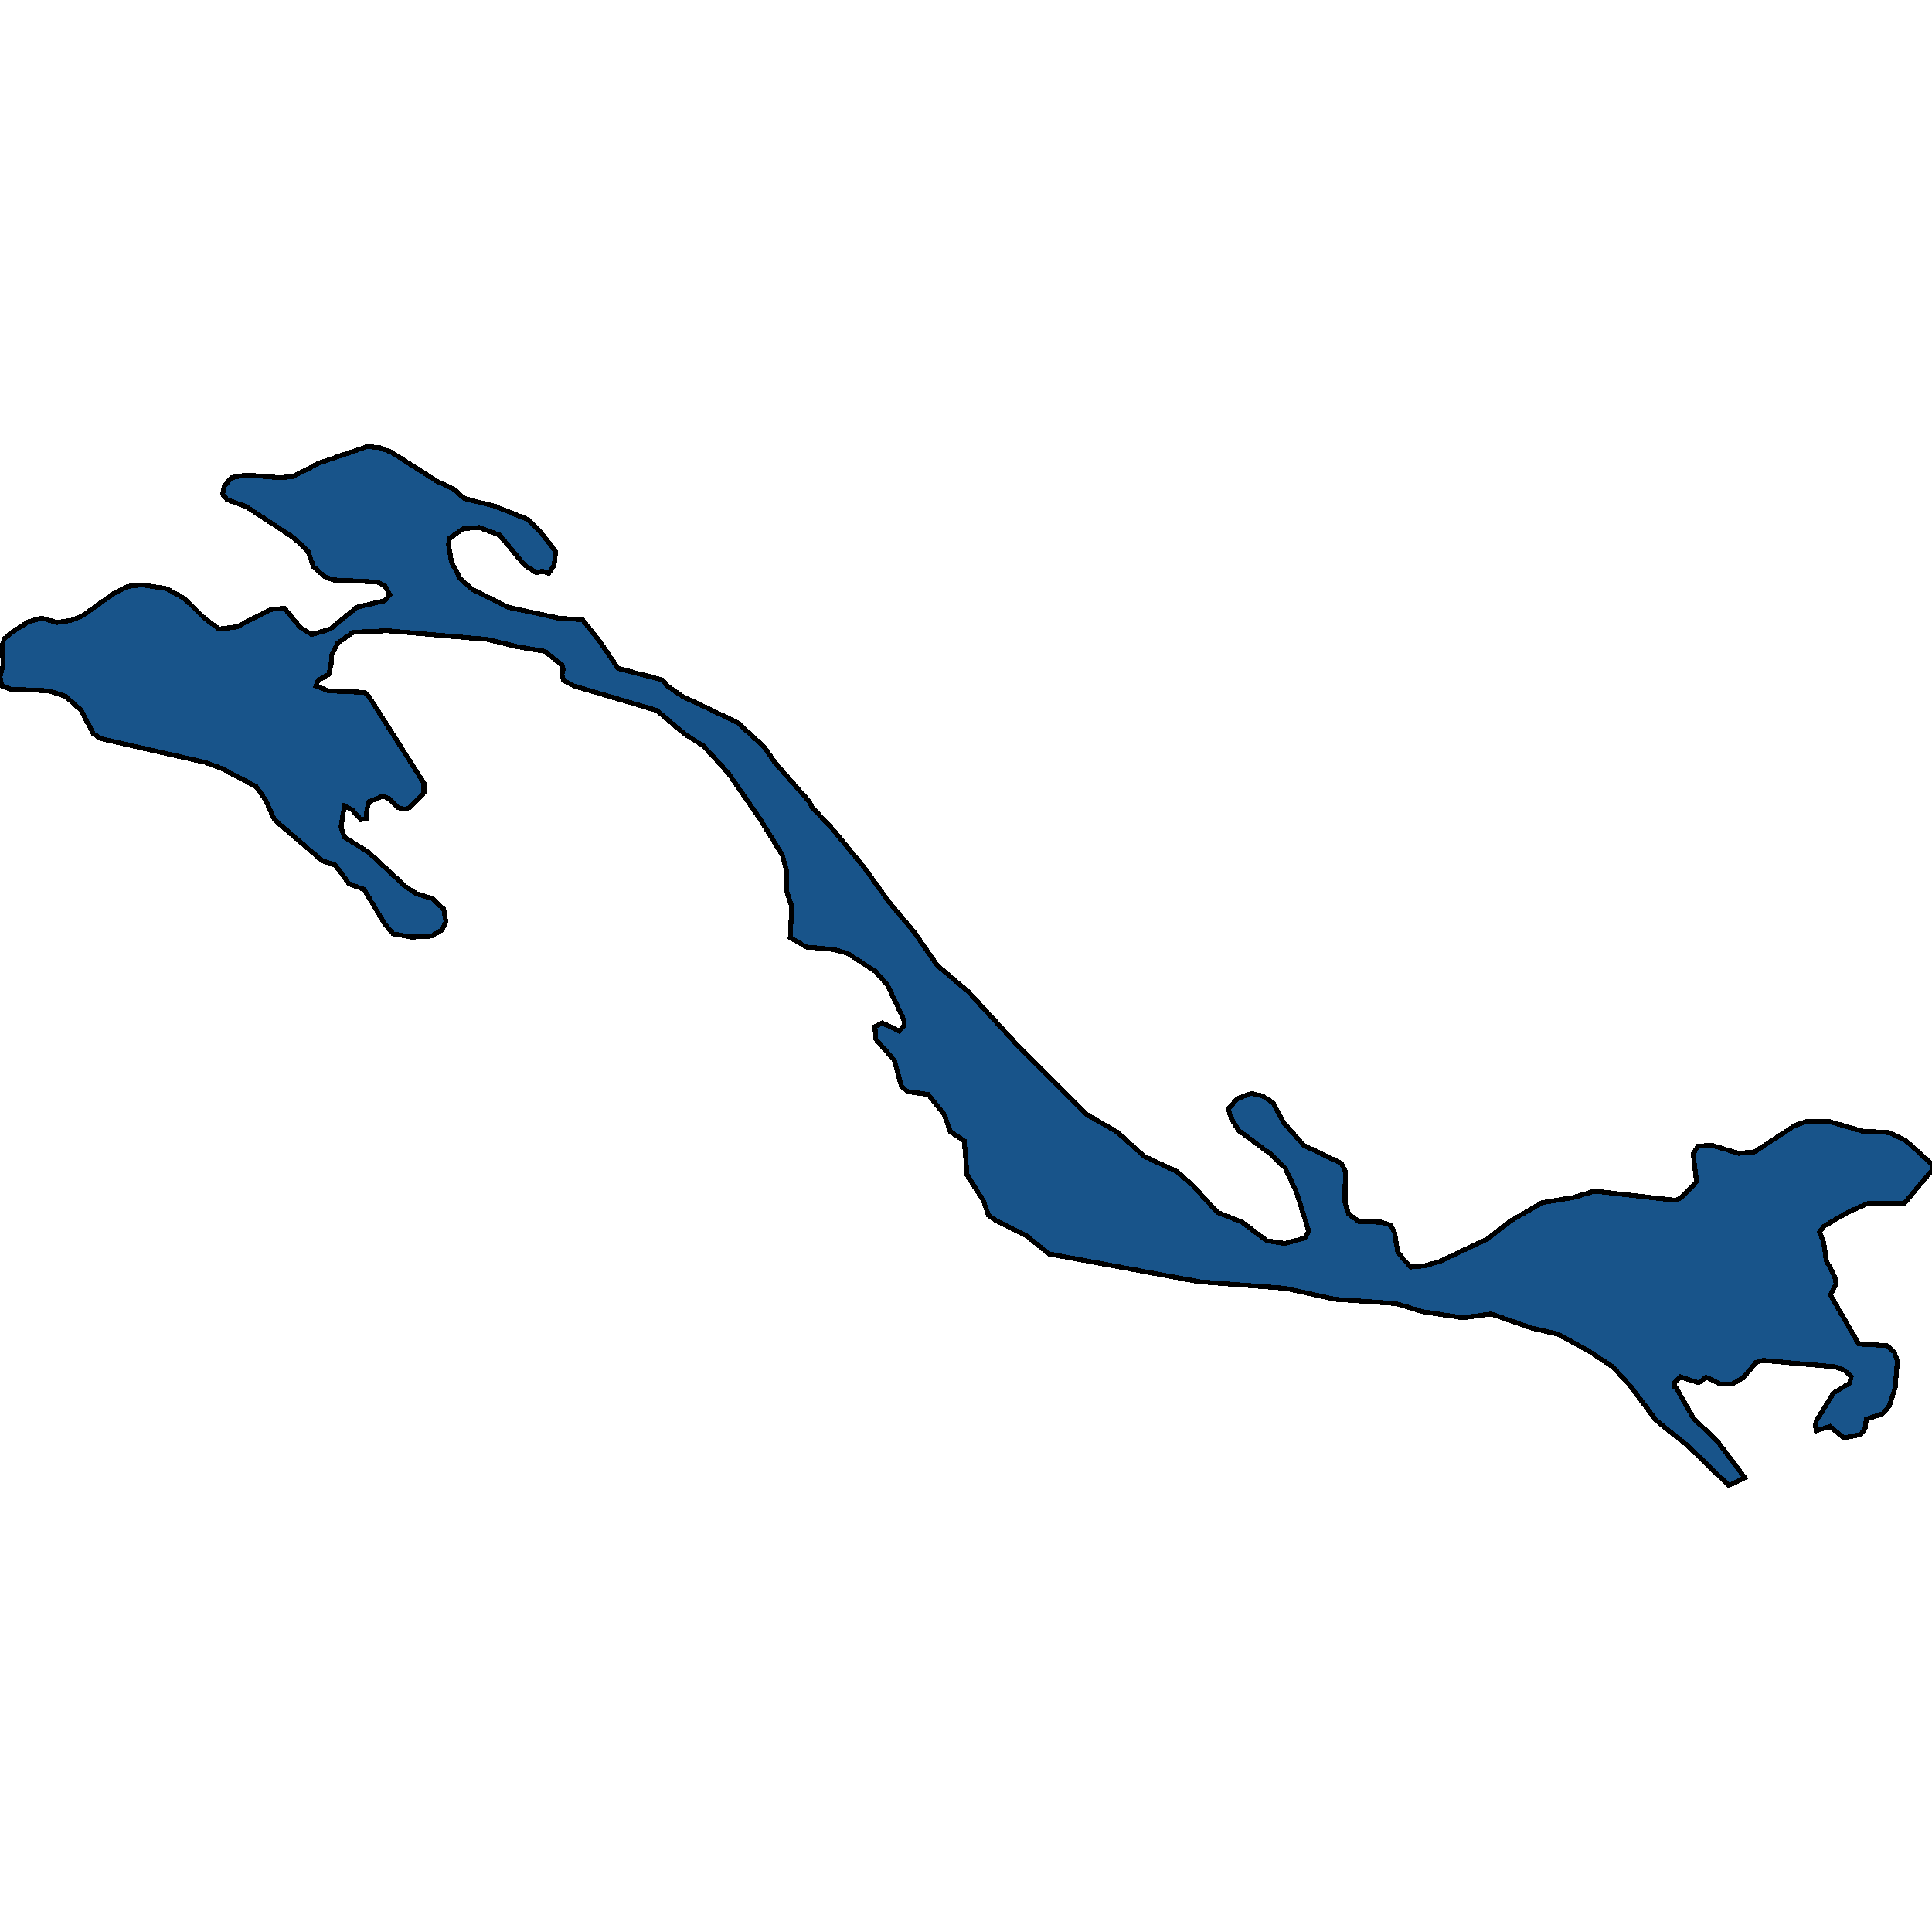 <svg xmlns="http://www.w3.org/2000/svg" width="400" height="400"><path style="stroke: black; fill: #18548a; shape-rendering: crispEdges; stroke-width: 1px;" d="M357.928,307.54L349.376,299.287L342.884,294.086L337.453,286.851L333.895,283.007L328.964,279.728L322.534,276.223L317.166,274.98L308.739,272.04L302.871,272.831L294.632,271.588L289.014,269.892L276.28,268.987L266.105,266.726L248.315,265.369L217.166,259.603L212.547,255.872L206.367,252.819L204.619,251.575L203.62,248.636L200.25,243.321L199.625,236.198L196.754,234.276L195.506,230.77L192.197,226.587L187.89,226.021L186.579,224.777L185.206,219.576L181.336,215.166L181.149,212.565L182.647,211.774L186.142,213.47L187.203,212.339L187.203,211.321L183.77,203.971L181.273,201.144L175.531,197.413L172.846,196.621L166.916,196.056L163.608,194.133L163.92,187.687L162.921,184.634L162.921,180.563L161.985,177.057L157.303,169.481L150.811,160.094L145.63,154.439L141.885,152.065L135.955,147.088L118.789,141.999L116.667,140.868L116.355,139.624L116.604,138.493L116.355,137.701L112.859,134.874L106.929,133.856L100.936,132.386L80.087,130.576L73.096,130.915L69.85,133.177L68.664,135.666L68.539,137.701L68.04,139.624L65.855,140.868L65.418,141.999L67.915,143.017L75.468,143.356L76.342,144.148L87.765,162.13L87.765,164.165L84.956,167.106L83.895,167.558L82.397,167.219L80.462,165.296L79.276,164.844L76.404,165.975L75.968,167.671L75.843,169.481L74.719,169.707L72.909,167.671L71.286,166.879L70.599,171.29L71.286,173.326L76.217,176.379L84.02,183.616L86.33,185.087L89.451,185.991L91.885,188.253L92.322,190.854L91.448,192.55L89.388,193.794L85.268,194.02L81.398,193.342L79.588,191.193L75.406,184.182L72.222,182.938L69.413,179.093L66.667,178.188L56.804,169.707L54.994,165.636L52.996,162.808L45.818,159.076L42.447,157.832L21.036,152.969L19.351,151.951L16.729,146.975L13.546,144.148L9.988,143.017L2.122,142.678L0.375,141.999L0,140.076L0.624,137.814L0.499,133.404L0.874,132.273L2.31,131.029L5.805,128.767L8.552,127.975L11.86,128.88L14.732,128.427L17.041,127.523L23.533,122.885L26.467,121.415L29.338,121.076L34.457,121.867L38.202,123.903L42.197,127.862L45.381,130.237L49.001,129.784L56.18,126.165L58.926,125.939L62.172,129.898L64.544,131.368L68.352,130.237L73.908,125.713L79.713,124.356L80.712,123.112L79.775,121.415L78.152,120.51L68.976,120.058L67.228,119.379L64.919,117.343L63.733,114.063L60.674,111.236L50.999,104.902L47.004,103.432L46.067,102.3L46.504,100.604L47.878,98.907L50.999,98.342L57.99,98.907L60.549,98.681L66.105,95.853L76.03,92.46L78.589,92.686L80.961,93.591L90.2,99.473L94.132,101.396L96.13,103.205L102.434,104.789L109.426,107.616L112.047,110.331L115.044,114.176L114.732,117.004L113.608,118.701L112.297,118.248L111.049,118.588L108.614,117.004L103.433,110.783L99.189,109.2L95.943,109.426L93.071,111.462L92.821,112.706L93.508,116.439L95.381,119.945L97.878,122.094L105.181,125.713L115.668,127.975L120.599,128.314L123.97,132.499L127.965,138.38L137.141,140.755L138.14,141.999L141.261,144.148L152.684,149.576L158.24,154.666L160.487,157.945L167.665,166.088L168.102,167.106L172.347,171.629L178.714,179.319L184.082,186.783L189.201,192.889L194.07,199.9L200.499,205.328L211.174,216.975L225.031,230.77L231.336,234.389L236.829,239.364L243.633,242.53L246.879,245.357L252.06,251.01L257.179,253.045L262.297,256.889L266.042,257.455L270.162,256.324L270.974,254.967L268.414,246.826L266.105,241.851L263.046,238.912L256.429,234.049L254.931,231.562L254.307,229.64L256.117,227.491L259.114,226.361L261.423,226.926L263.546,228.283L265.793,232.466L269.913,237.102L277.653,240.834L278.527,242.417L278.464,248.975L279.213,251.349L281.398,252.932L285.955,253.045L287.828,253.61L288.702,255.08L289.388,259.151L290.574,260.734L292.135,262.317L294.881,262.09L298.065,261.186L307.865,256.55L312.859,252.706L319.351,248.975L325.655,247.957L330.087,246.6L347.004,248.522L348.19,247.844L351.248,244.678L350.562,238.912L351.498,237.329L354.37,237.102L359.988,238.798L363.296,238.459L371.598,233.032L373.845,232.24L378.901,232.24L385.456,234.163L391.199,234.502L394.632,236.198L400,241.06L400,242.304L394.32,249.088L386.891,249.088L382.522,251.01L377.715,253.837L376.717,255.08L377.591,257.229L378.09,260.96L379.838,264.239L380.15,265.708L378.964,268.083L384.831,278.258L390.699,278.598L392.197,279.954L392.821,281.763L392.385,287.303L391.136,291.147L389.763,292.73L386.392,293.86L386.142,295.782L385.206,297.026L381.71,297.704L378.901,295.33L376.03,296.235L375.843,295.104L376.03,294.2L379.588,288.434L382.896,286.399L383.271,285.042L381.835,283.685L380.087,283.007L364.981,281.65L363.546,282.102L360.799,285.381L358.614,286.512L356.117,286.512L353.246,285.155L351.685,286.286L347.878,285.042L346.692,286.286L346.692,287.19L347.004,287.303L350.624,293.634L355.743,298.609L361.236,305.957L359.613,306.749Z"></path></svg>